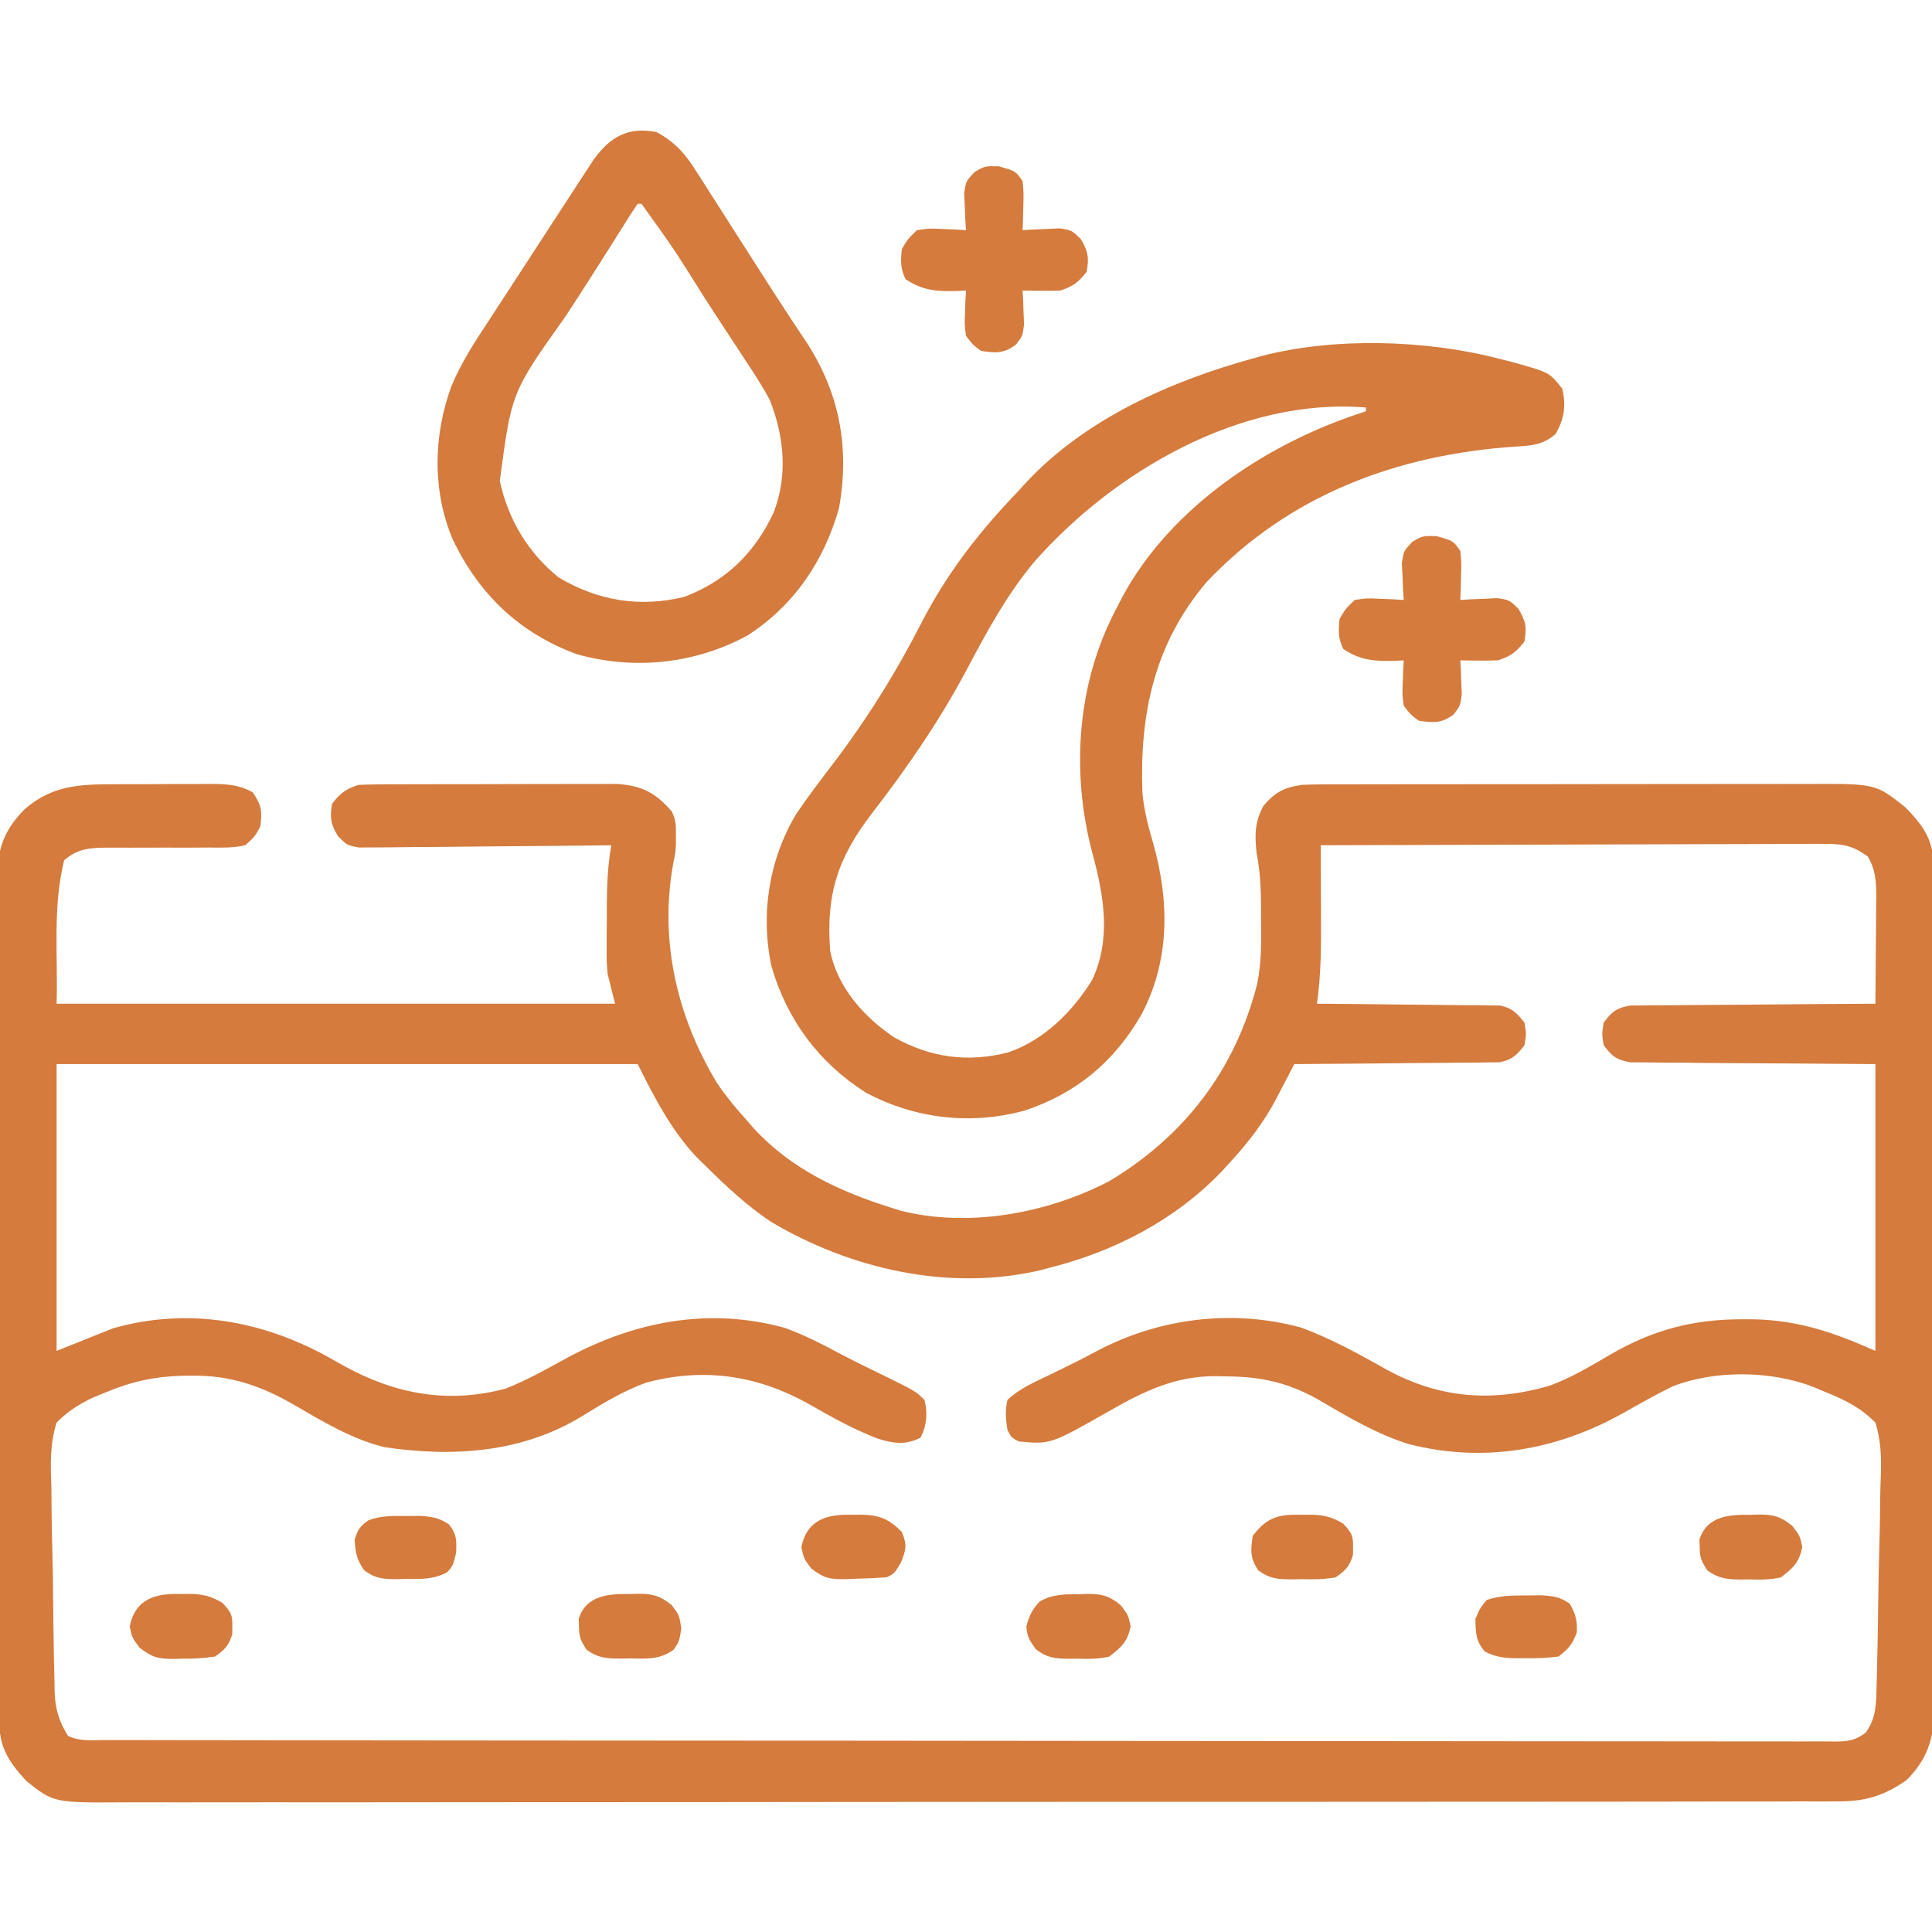 <?xml version="1.0" encoding="UTF-8"?>
<svg version="1.1" xmlns="http://www.w3.org/2000/svg" width="512" height="512">
<path d="M0 0 C1.335 -0.005 1.335 -0.005 2.696 -0.01 C4.569 -0.015 6.443 -0.017 8.316 -0.017 C11.178 -0.02 14.039 -0.038 16.9 -0.057 C18.725 -0.06 20.55 -0.062 22.375 -0.062 C23.227 -0.07 24.079 -0.077 24.957 -0.084 C29.237 -0.068 32.807 -0.018 36.621 2.168 C38.963 5.681 39.117 7.033 38.621 11.168 C37.199 13.826 37.199 13.826 34.621 16.168 C31.418 16.897 28.273 16.818 25 16.77 C24.063 16.778 23.126 16.786 22.161 16.794 C19.168 16.817 16.176 16.807 13.184 16.793 C10.195 16.789 7.206 16.793 4.217 16.814 C2.358 16.826 0.5 16.823 -1.359 16.804 C-6.109 16.824 -9.647 16.863 -13.379 20.168 C-16.455 32.473 -15.006 45.489 -15.379 58.168 C33.461 58.168 82.301 58.168 132.621 58.168 C131.631 54.208 131.631 54.208 130.621 50.168 C130.378 46.785 130.378 46.785 130.391 43.473 C130.393 42.262 130.394 41.052 130.396 39.805 C130.409 38.563 130.421 37.322 130.434 36.043 C130.435 34.169 130.435 34.169 130.436 32.258 C130.462 26.751 130.671 21.597 131.621 16.168 C130.319 16.185 130.319 16.185 128.991 16.202 C120.81 16.302 112.629 16.378 104.448 16.427 C100.242 16.453 96.036 16.489 91.83 16.545 C87.771 16.599 83.713 16.629 79.653 16.642 C78.105 16.652 76.556 16.67 75.008 16.697 C72.838 16.733 70.671 16.738 68.501 16.736 C66.649 16.752 66.649 16.752 64.76 16.769 C61.621 16.168 61.621 16.168 59.222 13.824 C57.265 10.578 56.987 8.896 57.621 5.168 C59.853 2.32 61.171 1.318 64.621 0.168 C66.904 0.068 69.19 0.03 71.476 0.023 C72.169 0.019 72.862 0.016 73.576 0.013 C75.868 0.003 78.161 0.001 80.453 0 C82.049 -0.003 83.644 -0.007 85.24 -0.01 C88.586 -0.016 91.933 -0.018 95.28 -0.017 C99.56 -0.017 103.84 -0.031 108.121 -0.048 C111.418 -0.059 114.715 -0.061 118.012 -0.061 C119.589 -0.062 121.167 -0.066 122.744 -0.074 C124.956 -0.084 127.167 -0.081 129.378 -0.075 C130.635 -0.076 131.892 -0.078 133.186 -0.079 C139.751 0.393 143.296 2.225 147.621 7.168 C148.784 9.494 148.755 10.895 148.746 13.48 C148.749 14.24 148.751 14.999 148.754 15.781 C148.621 18.168 148.621 18.168 148.128 20.478 C144.237 41.138 148.931 61.422 159.621 79.168 C162.064 82.742 164.701 85.977 167.621 89.168 C168.507 90.191 168.507 90.191 169.41 91.234 C179.251 101.933 191.994 107.873 205.621 112.168 C206.456 112.435 207.292 112.702 208.152 112.977 C226.324 117.615 247.245 113.716 263.621 105.168 C283.628 93.149 296.986 75.627 302.77 52.98 C303.957 47.333 303.876 41.728 303.809 35.98 C303.808 34.927 303.807 33.873 303.807 32.787 C303.778 27.796 303.602 23.078 302.621 18.168 C302.13 13.339 302.13 10.099 304.434 5.73 C307.547 2.083 309.972 0.83 314.621 0.168 C316.65 0.077 318.681 0.037 320.711 0.034 C321.935 0.03 323.159 0.026 324.42 0.021 C325.768 0.022 327.116 0.022 328.464 0.023 C329.89 0.02 331.316 0.016 332.743 0.013 C336.61 0.004 340.478 0.001 344.346 0.001 C346.765 0 349.184 -0.002 351.603 -0.005 C360.047 -0.014 368.492 -0.018 376.937 -0.017 C384.798 -0.017 392.659 -0.027 400.52 -0.043 C407.278 -0.056 414.035 -0.062 420.793 -0.061 C424.825 -0.061 428.857 -0.063 432.889 -0.074 C436.684 -0.084 440.479 -0.084 444.273 -0.077 C445.661 -0.075 447.05 -0.078 448.438 -0.084 C466.713 -0.159 466.713 -0.159 474.621 6.168 C478.691 10.362 481.867 14.35 481.878 20.339 C481.885 21.168 481.891 21.996 481.898 22.85 C481.895 23.755 481.892 24.66 481.889 25.593 C481.893 26.558 481.898 27.524 481.902 28.519 C481.915 31.763 481.913 35.007 481.912 38.251 C481.918 40.574 481.924 42.896 481.932 45.219 C481.95 51.535 481.954 57.851 481.956 64.167 C481.958 69.438 481.965 74.709 481.972 79.98 C481.988 91.705 481.993 103.43 481.992 115.156 C481.992 116.211 481.992 116.211 481.992 117.288 C481.992 117.992 481.992 118.696 481.991 119.422 C481.991 130.833 482.01 142.244 482.038 153.655 C482.067 165.376 482.081 177.096 482.079 188.817 C482.078 195.396 482.084 201.974 482.105 208.553 C482.125 214.742 482.125 220.93 482.11 227.119 C482.108 229.389 482.113 231.66 482.125 233.93 C482.14 237.032 482.131 240.133 482.116 243.235 C482.126 244.132 482.136 245.028 482.147 245.951 C482.065 253.398 480.108 258.681 474.809 263.98 C468.64 268.214 463.761 269.615 456.323 269.551 C455.51 269.556 454.698 269.561 453.862 269.566 C451.141 269.579 448.421 269.571 445.7 269.562 C443.729 269.567 441.759 269.573 439.788 269.581 C434.373 269.597 428.959 269.595 423.544 269.589 C417.704 269.587 411.864 269.601 406.024 269.614 C394.583 269.635 383.141 269.639 371.7 269.637 C362.401 269.636 353.102 269.64 343.803 269.647 C342.467 269.648 341.131 269.649 339.795 269.65 C338.8 269.651 338.8 269.651 337.785 269.652 C337.121 269.653 336.456 269.653 335.771 269.654 C335.106 269.654 334.44 269.655 333.754 269.655 C315.034 269.67 296.314 269.678 277.594 269.673 C276.888 269.673 276.183 269.673 275.455 269.673 C271.879 269.672 268.302 269.671 264.725 269.67 C264.015 269.67 263.305 269.67 262.573 269.67 C261.136 269.669 259.7 269.669 258.263 269.668 C235.914 269.662 213.564 269.678 191.215 269.71 C166.101 269.746 140.988 269.765 115.875 269.76 C102.579 269.758 89.284 269.763 75.988 269.788 C64.669 269.809 53.35 269.813 42.03 269.794 C36.255 269.785 30.48 269.784 24.704 269.804 C19.416 269.823 14.128 269.819 8.84 269.796 C6.928 269.792 5.016 269.796 3.105 269.809 C-16.116 269.936 -16.116 269.936 -23.379 264.168 C-27.618 259.579 -30.495 255.532 -30.516 249.12 C-30.521 248.293 -30.526 247.467 -30.531 246.615 C-30.532 245.707 -30.532 244.799 -30.533 243.864 C-30.537 242.899 -30.542 241.934 -30.546 240.94 C-30.559 237.693 -30.566 234.446 -30.572 231.198 C-30.58 228.876 -30.588 226.554 -30.597 224.231 C-30.623 216.592 -30.638 208.952 -30.652 201.312 C-30.658 198.684 -30.663 196.056 -30.668 193.428 C-30.69 182.496 -30.709 171.565 -30.72 160.633 C-30.723 157.797 -30.726 154.96 -30.729 152.124 C-30.73 151.419 -30.73 150.714 -30.731 149.987 C-30.744 138.57 -30.777 127.152 -30.819 115.735 C-30.861 104.01 -30.885 92.285 -30.89 80.559 C-30.894 73.977 -30.906 67.396 -30.938 60.814 C-30.968 54.621 -30.975 48.428 -30.963 42.235 C-30.963 39.963 -30.971 37.691 -30.988 35.419 C-31.011 32.315 -31.003 29.212 -30.987 26.107 C-31.001 25.21 -31.015 24.314 -31.029 23.39 C-30.942 16.442 -28.773 11.593 -23.865 6.641 C-16.54 0.267 -9.322 0.012 0 0 Z M319.621 16.168 C319.629 17.597 319.629 17.597 319.637 19.054 C319.655 22.627 319.667 26.2 319.676 29.773 C319.681 31.312 319.688 32.851 319.697 34.39 C319.741 42.375 319.766 50.244 318.621 58.168 C319.566 58.173 319.566 58.173 320.53 58.179 C327.084 58.221 333.637 58.29 340.191 58.375 C342.637 58.404 345.083 58.425 347.53 58.439 C351.045 58.46 354.559 58.507 358.074 58.559 C359.169 58.56 360.264 58.561 361.392 58.562 C362.413 58.582 363.434 58.602 364.485 58.622 C365.382 58.631 366.28 58.64 367.204 58.649 C370.4 59.335 371.612 60.639 373.621 63.168 C374.121 66.168 374.121 66.168 373.621 69.168 C371.538 71.845 370.341 73.027 366.976 73.687 C365.972 73.696 364.969 73.705 363.935 73.714 C362.223 73.743 362.223 73.743 360.477 73.774 C359.251 73.775 358.025 73.776 356.762 73.777 C354.872 73.802 354.872 73.802 352.945 73.827 C349.604 73.868 346.264 73.891 342.923 73.906 C339.511 73.926 336.099 73.968 332.688 74.008 C325.999 74.082 319.31 74.133 312.621 74.168 C312.095 75.183 311.569 76.197 311.027 77.243 C310.318 78.596 309.608 79.948 308.898 81.301 C308.554 81.967 308.21 82.633 307.855 83.32 C304.518 89.652 300.463 94.878 295.621 100.168 C294.889 100.97 294.157 101.772 293.402 102.598 C281.074 115.49 264.846 123.879 247.621 128.168 C246.792 128.392 245.963 128.617 245.109 128.848 C220.819 134.415 194.926 128.443 173.871 115.918 C167.524 111.661 162.045 106.515 156.621 101.168 C155.877 100.437 155.134 99.706 154.367 98.953 C147.506 91.743 143.042 83.01 138.621 74.168 C87.801 74.168 36.981 74.168 -15.379 74.168 C-15.379 99.248 -15.379 124.328 -15.379 150.168 C-10.429 148.188 -5.479 146.208 -0.379 144.168 C19.314 138.592 39.01 142.068 56.638 151.818 C57.966 152.565 59.294 153.314 60.622 154.063 C74.286 161.613 88.243 164.256 103.621 160.168 C109.18 157.975 114.392 155.04 119.621 152.168 C137.686 142.375 157.351 138.497 177.598 144.066 C182.871 145.988 187.779 148.511 192.716 151.164 C194.768 152.245 196.84 153.276 198.922 154.297 C199.642 154.65 200.362 155.004 201.104 155.368 C202.499 156.052 203.895 156.734 205.292 157.415 C212.224 160.849 212.224 160.849 214.621 163.168 C215.503 166.612 215.225 170.032 213.559 173.168 C209.537 175.244 206.209 174.669 202.059 173.359 C195.886 170.936 190.22 167.854 184.496 164.543 C170.851 156.76 156.481 154.433 140.996 158.543 C134.817 160.734 129.368 164.1 123.803 167.513 C107.997 177.155 89.723 178.376 71.57 175.695 C62.928 173.596 55.241 168.941 47.608 164.497 C38.721 159.371 30.615 156.593 20.309 156.73 C19.485 156.739 18.662 156.749 17.814 156.758 C10.527 156.963 4.351 158.328 -2.379 161.168 C-3.499 161.624 -4.619 162.08 -5.772 162.55 C-9.713 164.502 -12.255 166.049 -15.379 169.168 C-17.224 174.984 -16.975 180.537 -16.754 186.582 C-16.737 188.283 -16.726 189.983 -16.72 191.684 C-16.694 195.238 -16.626 198.787 -16.524 202.34 C-16.394 206.884 -16.333 211.425 -16.299 215.971 C-16.264 220.321 -16.199 224.67 -16.129 229.02 C-16.111 230.256 -16.111 230.256 -16.093 231.518 C-16.054 233.861 -15.993 236.203 -15.926 238.545 C-15.916 239.231 -15.907 239.917 -15.897 240.624 C-15.736 245.137 -14.743 248.325 -12.379 252.168 C-9.321 253.697 -6.128 253.309 -2.773 253.302 C-1.576 253.306 -1.576 253.306 -0.354 253.309 C2.348 253.316 5.051 253.316 7.754 253.315 C9.699 253.318 11.645 253.322 13.591 253.326 C18.96 253.336 24.33 253.34 29.699 253.343 C35.481 253.347 41.263 253.356 47.045 253.365 C61.018 253.385 74.991 253.395 88.965 253.404 C95.538 253.408 102.112 253.413 108.685 253.419 C130.524 253.436 152.363 253.45 174.202 253.457 C175.614 253.458 177.027 253.458 178.44 253.459 C179.491 253.459 179.491 253.459 180.563 253.459 C184.113 253.461 187.663 253.462 191.212 253.463 C192.269 253.463 192.269 253.463 193.347 253.464 C216.199 253.472 239.05 253.495 261.902 253.528 C286.049 253.562 310.196 253.582 334.343 253.585 C347.511 253.587 360.679 253.596 373.847 253.621 C385.057 253.643 396.268 253.651 407.478 253.641 C413.202 253.637 418.926 253.639 424.65 253.658 C429.884 253.676 435.119 253.675 440.353 253.659 C442.252 253.657 444.151 253.661 446.05 253.673 C448.622 253.688 451.192 253.679 453.763 253.663 C454.509 253.673 455.255 253.683 456.024 253.694 C459.441 253.648 461.293 253.417 464.05 251.325 C466.911 247.397 466.828 243.554 466.941 238.886 C466.962 238.147 466.983 237.409 467.005 236.648 C467.187 229.839 467.294 223.028 467.377 216.217 C467.433 211.645 467.515 207.076 467.657 202.505 C467.793 198.079 467.866 193.656 467.893 189.228 C467.915 187.546 467.959 185.863 468.026 184.182 C468.228 178.904 468.202 174.241 466.621 169.168 C462.71 165.248 458.769 163.257 453.621 161.168 C452.537 160.71 451.452 160.253 450.335 159.781 C439.086 155.37 424.191 155.175 412.898 159.562 C408.415 161.759 404.093 164.215 399.746 166.668 C382.267 176.449 362.881 179.952 343.013 174.878 C334.684 172.302 327.153 167.879 319.68 163.473 C311.307 158.604 304.044 156.978 294.434 156.918 C293.634 156.897 292.834 156.877 292.01 156.855 C281.068 156.785 272.709 160.875 263.371 166.23 C248.01 174.959 248.01 174.959 239.621 174.168 C237.684 173.168 237.684 173.168 236.621 171.168 C236.163 168.417 235.926 165.882 236.621 163.168 C239.823 160.07 244.025 158.353 247.996 156.418 C249.438 155.712 250.879 155.004 252.32 154.297 C253.043 153.943 253.765 153.588 254.509 153.223 C256.467 152.245 258.4 151.231 260.328 150.195 C276.816 141.479 296.249 139.009 314.457 143.996 C322.387 146.933 329.835 151.027 337.188 155.176 C351.085 162.733 364.909 163.833 380.223 159.418 C385.981 157.317 391.167 154.19 396.438 151.104 C407.604 144.623 418.372 141.77 431.246 141.793 C432.207 141.795 433.167 141.796 434.157 141.798 C446.162 142.003 455.609 145.274 466.621 150.168 C466.621 125.088 466.621 100.008 466.621 74.168 C444.422 73.997 444.422 73.997 422.224 73.87 C417.925 73.825 417.925 73.825 415.912 73.798 C414.508 73.784 413.105 73.777 411.702 73.776 C409.573 73.774 407.446 73.747 405.317 73.714 C403.519 73.701 403.519 73.701 401.684 73.687 C398.019 73.066 396.826 72.112 394.621 69.168 C394.121 66.168 394.121 66.168 394.621 63.168 C396.826 60.224 398.019 59.27 401.684 58.649 C402.883 58.64 404.082 58.631 405.317 58.622 C405.981 58.612 406.645 58.601 407.329 58.591 C409.515 58.561 411.7 58.56 413.887 58.559 C415.406 58.544 416.924 58.527 418.443 58.508 C422.435 58.465 426.426 58.445 430.418 58.43 C434.494 58.41 438.569 58.368 442.645 58.328 C450.637 58.253 458.629 58.203 466.621 58.168 C466.671 53.417 466.707 48.667 466.731 43.916 C466.741 42.301 466.755 40.686 466.772 39.072 C466.796 36.746 466.808 34.42 466.816 32.094 C466.827 31.376 466.837 30.658 466.848 29.918 C466.849 25.902 466.691 22.658 464.621 19.168 C460.893 16.446 458.285 15.795 453.705 15.807 C452.52 15.803 451.335 15.799 450.114 15.795 C448.823 15.805 447.532 15.816 446.202 15.827 C444.822 15.828 443.442 15.828 442.062 15.826 C438.322 15.825 434.583 15.843 430.844 15.864 C426.934 15.883 423.023 15.884 419.113 15.888 C411.711 15.897 404.309 15.922 396.907 15.952 C388.479 15.985 380.051 16.002 371.623 16.017 C354.289 16.048 336.955 16.101 319.621 16.168 Z " fill="#d47b3d" transform="translate(30.379,207.832)"/>
<path d="M0 0 C1.241 0.313 2.483 0.626 3.762 0.949 C13.646 3.7 13.646 3.7 17 8 C18.081 12.445 17.536 16.081 15.25 20 C11.922 22.958 8.803 23.099 4.465 23.359 C-26.733 25.508 -55.203 36.046 -77.188 59.188 C-91.052 75.529 -95.009 94.069 -94.253 114.968 C-93.873 119.523 -92.774 123.749 -91.5 128.125 C-87.061 143.541 -86.888 159.296 -94.426 173.73 C-101.605 186.289 -111.741 194.793 -125.562 199.344 C-139.858 203.192 -154.464 201.494 -167.523 194.57 C-179.972 186.677 -188.47 175.217 -192.544 161.116 C-195.517 147.312 -193.216 132.711 -186 120.75 C-182.949 116.196 -179.634 111.858 -176.312 107.5 C-167.36 95.729 -159.602 83.355 -152.875 70.188 C-146.019 56.814 -137.389 45.794 -127 35 C-126.432 34.368 -125.863 33.737 -125.277 33.086 C-109.559 16.121 -86.889 6.032 -65 0 C-64.314 -0.192 -63.627 -0.384 -62.92 -0.582 C-43.626 -5.683 -19.213 -4.978 0 0 Z M-123 54 C-130.374 62.885 -135.65 72.719 -141.041 82.894 C-148.175 96.259 -156.655 108.543 -165.905 120.525 C-174.948 132.287 -178.148 141.959 -177 157 C-175.069 166.655 -168.054 174.558 -160 179.938 C-150.348 185.296 -140.536 186.659 -129.75 183.875 C-120.305 180.616 -112.818 173.146 -107.609 164.762 C-102.414 153.878 -104.479 142.249 -107.5 131.125 C-113.244 109.54 -111.623 85.817 -101 66 C-100.509 65.038 -100.018 64.077 -99.512 63.086 C-86.514 39.076 -60.635 22.077 -35 14 C-35 13.67 -35 13.34 -35 13 C-68.082 10.268 -101.809 29.91 -123 54 Z " fill="#d47b3d" transform="translate(397,95)"/>
<path d="M0 0 C4.763 2.603 7.552 5.658 10.375 10.188 C10.784 10.822 11.194 11.456 11.615 12.11 C12.551 13.564 13.481 15.022 14.406 16.483 C16.198 19.312 18.006 22.131 19.816 24.949 C22.577 29.25 25.328 33.557 28.074 37.867 C30.468 41.619 32.88 45.356 35.332 49.07 C36.079 50.207 36.079 50.207 36.842 51.366 C37.739 52.726 38.642 54.083 39.551 55.435 C48.496 69.027 51.22 83.625 48.348 99.637 C44.414 113.632 36.488 125.359 24.25 133.312 C10.398 140.916 -5.864 142.668 -21.125 138.375 C-36.289 132.797 -47.026 122.569 -54 108 C-59.462 95.141 -59.169 80.365 -54.383 67.383 C-51.828 61.171 -48.247 55.718 -44.562 50.125 C-43.857 49.039 -43.151 47.952 -42.424 46.833 C-40.982 44.615 -39.536 42.4 -38.086 40.187 C-36.161 37.247 -34.248 34.299 -32.34 31.348 C-29.697 27.261 -27.043 23.183 -24.379 19.111 C-23.102 17.156 -21.83 15.197 -20.559 13.238 C-19.859 12.17 -19.159 11.101 -18.438 10 C-17.569 8.67 -17.569 8.67 -16.684 7.312 C-12.287 1.274 -7.666 -1.463 0 0 Z M-5 19 C-5.941 20.343 -6.832 21.721 -7.703 23.109 C-8.265 23.999 -8.827 24.89 -9.406 25.807 C-10.014 26.778 -10.623 27.749 -11.25 28.75 C-15.525 35.532 -19.825 42.292 -24.228 48.992 C-38.452 68.971 -38.452 68.971 -41.543 92.484 C-39.353 102.633 -34.07 111.456 -26 118 C-15.623 124.22 -4.431 126.071 7.402 123.164 C18.447 118.928 25.974 111.54 30.965 100.953 C34.845 91.154 33.826 80.632 30 71 C28.085 67.395 25.889 64.019 23.625 60.625 C23.009 59.681 22.394 58.737 21.76 57.765 C20.482 55.807 19.199 53.853 17.911 51.901 C16.068 49.104 14.247 46.293 12.434 43.477 C4.602 30.97 4.602 30.97 -4 19 C-4.33 19 -4.66 19 -5 19 Z " fill="#d47b3d" transform="translate(174,35)"/>
<path d="M0 0 C4.494 1.248 4.494 1.248 6.375 3.938 C6.668 7.074 6.668 7.074 6.562 10.625 C6.522 12.394 6.522 12.394 6.48 14.199 C6.446 15.103 6.411 16.006 6.375 16.938 C7.267 16.879 8.159 16.821 9.078 16.762 C10.249 16.717 11.419 16.671 12.625 16.625 C13.785 16.567 14.945 16.509 16.141 16.449 C19.375 16.938 19.375 16.938 21.766 19.266 C23.726 22.521 24.011 24.2 23.375 27.938 C21.143 30.785 19.825 31.787 16.375 32.938 C14.647 33.006 12.917 33.022 11.188 33 C10.286 32.991 9.385 32.982 8.457 32.973 C7.77 32.961 7.083 32.949 6.375 32.938 C6.421 33.757 6.468 34.577 6.516 35.422 C6.57 37.038 6.57 37.038 6.625 38.688 C6.671 39.755 6.718 40.822 6.766 41.922 C6.375 44.938 6.375 44.938 4.578 47.297 C1.38 49.678 -0.741 49.492 -4.625 48.938 C-6.828 47.297 -6.828 47.297 -8.625 44.938 C-9.016 41.922 -9.016 41.922 -8.875 38.688 C-8.839 37.61 -8.803 36.532 -8.766 35.422 C-8.719 34.602 -8.673 33.782 -8.625 32.938 C-9.603 32.99 -9.603 32.99 -10.602 33.043 C-16.066 33.212 -19.918 33.076 -24.625 29.938 C-26.052 27.084 -25.935 25.103 -25.625 21.938 C-24.027 19.258 -24.027 19.258 -21.625 16.938 C-18.391 16.449 -18.391 16.449 -14.875 16.625 C-13.119 16.693 -13.119 16.693 -11.328 16.762 C-10.436 16.82 -9.544 16.878 -8.625 16.938 C-8.683 16.045 -8.741 15.153 -8.801 14.234 C-8.846 13.064 -8.891 11.893 -8.938 10.688 C-8.996 9.527 -9.054 8.367 -9.113 7.172 C-8.625 3.938 -8.625 3.938 -6.332 1.512 C-3.625 -0.062 -3.625 -0.062 0 0 Z " fill="#d47b3d" transform="translate(380.625,142.062)"/>
<path d="M0 0 C4.494 1.248 4.494 1.248 6.375 3.938 C6.668 7.074 6.668 7.074 6.562 10.625 C6.522 12.394 6.522 12.394 6.48 14.199 C6.446 15.103 6.411 16.006 6.375 16.938 C7.267 16.879 8.159 16.821 9.078 16.762 C10.249 16.717 11.419 16.671 12.625 16.625 C13.785 16.567 14.945 16.509 16.141 16.449 C19.375 16.938 19.375 16.938 21.766 19.266 C23.726 22.521 24.011 24.2 23.375 27.938 C21.143 30.785 19.825 31.787 16.375 32.938 C14.647 33.006 12.917 33.022 11.188 33 C10.286 32.991 9.385 32.982 8.457 32.973 C7.77 32.961 7.083 32.949 6.375 32.938 C6.421 33.757 6.468 34.577 6.516 35.422 C6.57 37.038 6.57 37.038 6.625 38.688 C6.671 39.755 6.718 40.822 6.766 41.922 C6.375 44.938 6.375 44.938 4.578 47.297 C1.38 49.678 -0.741 49.492 -4.625 48.938 C-6.828 47.297 -6.828 47.297 -8.625 44.938 C-9.016 41.922 -9.016 41.922 -8.875 38.688 C-8.839 37.61 -8.803 36.532 -8.766 35.422 C-8.719 34.602 -8.673 33.782 -8.625 32.938 C-9.603 32.99 -9.603 32.99 -10.602 33.043 C-16.066 33.212 -19.918 33.076 -24.625 29.938 C-26.052 27.084 -25.935 25.103 -25.625 21.938 C-24.027 19.258 -24.027 19.258 -21.625 16.938 C-18.391 16.449 -18.391 16.449 -14.875 16.625 C-13.119 16.693 -13.119 16.693 -11.328 16.762 C-10.436 16.82 -9.544 16.878 -8.625 16.938 C-8.683 16.045 -8.741 15.153 -8.801 14.234 C-8.846 13.064 -8.891 11.893 -8.938 10.688 C-8.996 9.527 -9.054 8.367 -9.113 7.172 C-8.625 3.938 -8.625 3.938 -6.332 1.512 C-3.625 -0.062 -3.625 -0.062 0 0 Z " fill="#d47b3d" transform="translate(264.625,44.062)"/>
<path d="M0 0 C1.319 -0.014 2.637 -0.028 3.996 -0.043 C7.234 0.166 8.95 0.349 11.562 2.188 C13.104 4.903 13.59 6.628 13.438 9.75 C12.301 12.917 11.262 14.144 8.562 16.188 C5.578 16.561 3.032 16.703 0.062 16.625 C-0.697 16.632 -1.456 16.639 -2.238 16.646 C-5.511 16.609 -7.998 16.421 -10.91 14.871 C-13.371 12.159 -13.376 9.767 -13.438 6.188 C-12.188 3.312 -12.188 3.312 -10.438 1.188 C-6.903 0.009 -3.679 0.004 0 0 Z " fill="#d47b3d" transform="translate(404.438,422.812)"/>
<path d="M0 0 C1.055 -0.043 1.055 -0.043 2.131 -0.086 C6.107 -0.101 7.879 0.355 11.027 2.844 C13.062 5.5 13.062 5.5 13.688 8.5 C12.83 12.614 11.358 13.918 8.062 16.5 C5.183 17.191 2.448 17.156 -0.5 17.062 C-1.255 17.073 -2.009 17.084 -2.787 17.096 C-6.404 17.048 -8.515 16.827 -11.41 14.586 C-13.018 12.39 -13.773 11.212 -13.938 8.5 C-13.184 5.691 -12.389 3.961 -10.352 1.879 C-6.97 -0.053 -3.791 -0.014 0 0 Z " fill="#d47b3d" transform="translate(285.938,422.5)"/>
<path d="M0 0 C0.699 -0.011 1.397 -0.022 2.117 -0.033 C7.006 0.036 9.598 1.076 13 4.562 C14.463 8.037 14.113 9.283 12.688 12.812 C11 15.562 11 15.562 9 16.562 C6.212 16.766 3.478 16.886 0.688 16.938 C-0.072 16.975 -0.832 17.012 -1.615 17.051 C-5.889 17.118 -7.51 16.943 -11.004 14.227 C-13 11.562 -13 11.562 -13.625 8.562 C-12.089 1.19 -6.767 -0.231 0 0 Z " fill="#d47b3d" transform="translate(226,401.438)"/>
<path d="M0 0 C1.31 -0.005 2.619 -0.01 3.969 -0.016 C7.173 0.225 8.882 0.481 11.5 2.25 C13.582 4.926 13.496 6.368 13.375 9.812 C12.5 13.25 12.5 13.25 10.977 14.938 C7.398 16.834 3.951 16.724 0 16.688 C-0.759 16.707 -1.519 16.727 -2.301 16.748 C-5.898 16.745 -8.052 16.583 -10.977 14.41 C-12.936 11.632 -13.359 9.635 -13.5 6.25 C-12.725 3.713 -12.078 2.642 -9.887 1.156 C-6.54 -0.115 -3.569 -0.014 0 0 Z " fill="#d47b3d" transform="translate(107.5,401.75)"/>
<path d="M0 0 C1.048 -0.036 1.048 -0.036 2.117 -0.072 C6.045 -0.061 7.844 0.441 10.965 2.875 C13 5.562 13 5.562 13.562 9.125 C13 12.562 13 12.562 11.527 14.746 C7.79 17.432 4.491 17.149 0 17.062 C-0.807 17.078 -1.614 17.093 -2.445 17.109 C-6.253 17.084 -8.357 17.015 -11.527 14.781 C-13.065 12.464 -13.568 11.313 -13.562 8.562 C-13.584 7.902 -13.606 7.242 -13.629 6.562 C-11.652 0.277 -5.681 -0.089 0 0 Z " fill="#d47b3d" transform="translate(167,422.438)"/>
<path d="M0 0 C0.699 -0.011 1.397 -0.022 2.117 -0.033 C5.696 0.017 7.886 0.494 10.965 2.348 C13.111 4.684 13.666 5.459 13.562 8.562 C13.564 9.553 13.564 9.553 13.566 10.562 C12.697 13.633 11.619 14.716 9 16.562 C5.987 17.148 3.06 17.121 0 17.062 C-0.807 17.078 -1.614 17.093 -2.445 17.109 C-6.277 17.084 -8.356 17.026 -11.527 14.746 C-13.723 11.49 -13.606 9.398 -13 5.562 C-9.233 0.589 -5.984 -0.204 0 0 Z " fill="#d47b3d" transform="translate(345,401.438)"/>
<path d="M0 0 C0.699 -0.011 1.397 -0.022 2.117 -0.033 C5.696 0.017 7.886 0.494 10.965 2.348 C13.111 4.684 13.666 5.459 13.562 8.562 C13.564 9.553 13.564 9.553 13.566 10.562 C12.704 13.607 11.577 14.716 9 16.562 C6.027 16.991 3.525 17.168 0.562 17.125 C-0.188 17.149 -0.939 17.173 -1.713 17.197 C-5.932 17.186 -7.564 16.904 -10.996 14.215 C-13 11.562 -13 11.562 -13.625 8.562 C-12.089 1.19 -6.767 -0.231 0 0 Z " fill="#d47b3d" transform="translate(48,422.438)"/>
<path d="M0 0 C1.048 -0.036 1.048 -0.036 2.117 -0.072 C6.069 -0.061 7.839 0.435 10.961 2.91 C13 5.562 13 5.562 13.625 8.562 C12.768 12.677 11.295 13.98 8 16.562 C5.12 17.253 2.386 17.219 -0.562 17.125 C-1.317 17.136 -2.072 17.147 -2.85 17.158 C-6.385 17.111 -8.589 16.857 -11.492 14.777 C-13.071 12.459 -13.568 11.335 -13.562 8.562 C-13.584 7.902 -13.606 7.242 -13.629 6.562 C-11.652 0.277 -5.681 -0.089 0 0 Z " fill="#d47b3d" transform="translate(464,401.438)"/>
</svg>
